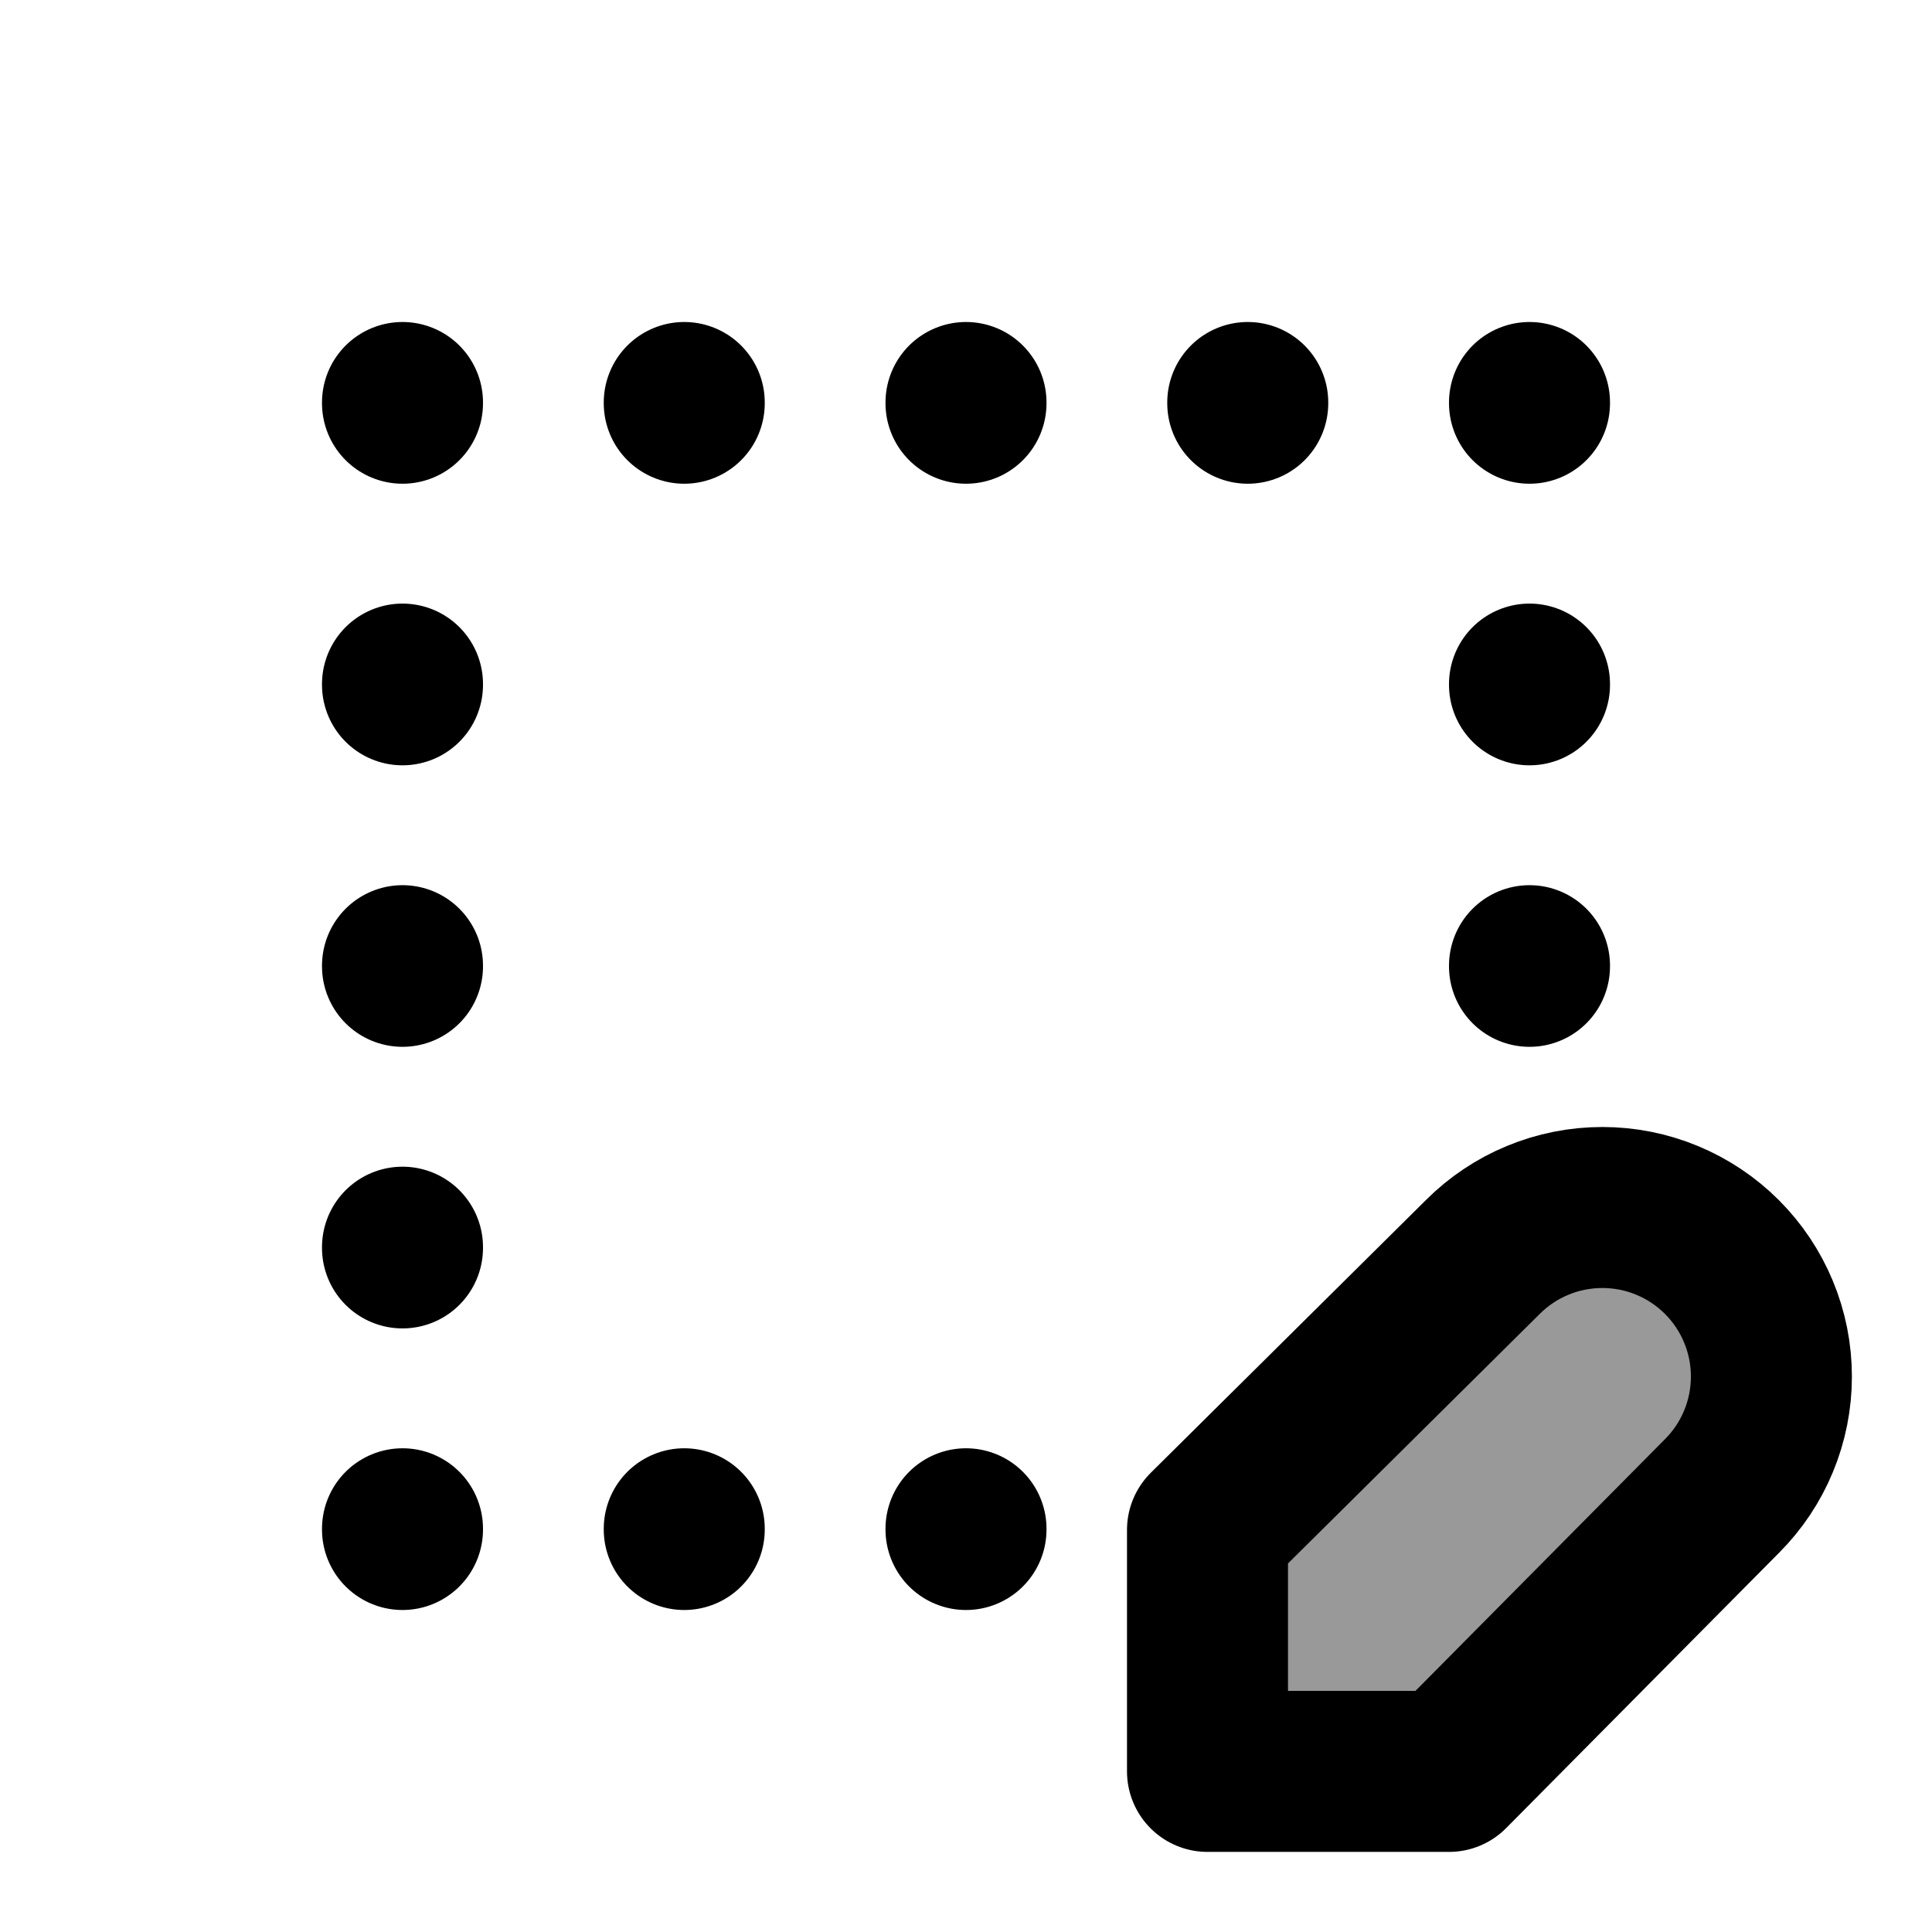 <svg xmlns="http://www.w3.org/2000/svg" width="24" height="24" viewBox="0 0 24 24" stroke-width="2" stroke="currentColor" fill="none" stroke-linecap="round" stroke-linejoin="round">
  <path d="M5 5V5.009M8.5 5V5.009M12 5V5.009M15.5 5V5.009M19 5V5.009M5 18.991V19M8.5 18.991V19M12 18.991V19M19 11.996V12.004M19 8.498V8.507M5 15.493V15.502M5 11.996V12.004M5 8.498V8.507" />
  <path d="M18.42 15.615C18.615 15.42 18.846 15.265 19.101 15.16C19.356 15.054 19.629 15 19.905 15C20.181 15 20.454 15.054 20.709 15.16C20.963 15.265 21.195 15.42 21.39 15.615C21.585 15.81 21.74 16.042 21.845 16.296C21.951 16.551 22.005 16.824 22.005 17.1C22.005 17.376 21.951 17.649 21.845 17.904C21.74 18.159 21.585 18.39 21.39 18.585L18 22.005H15V19.005L18.42 15.615Z" fill="currentColor" fill-opacity="0.4" />
</svg>
